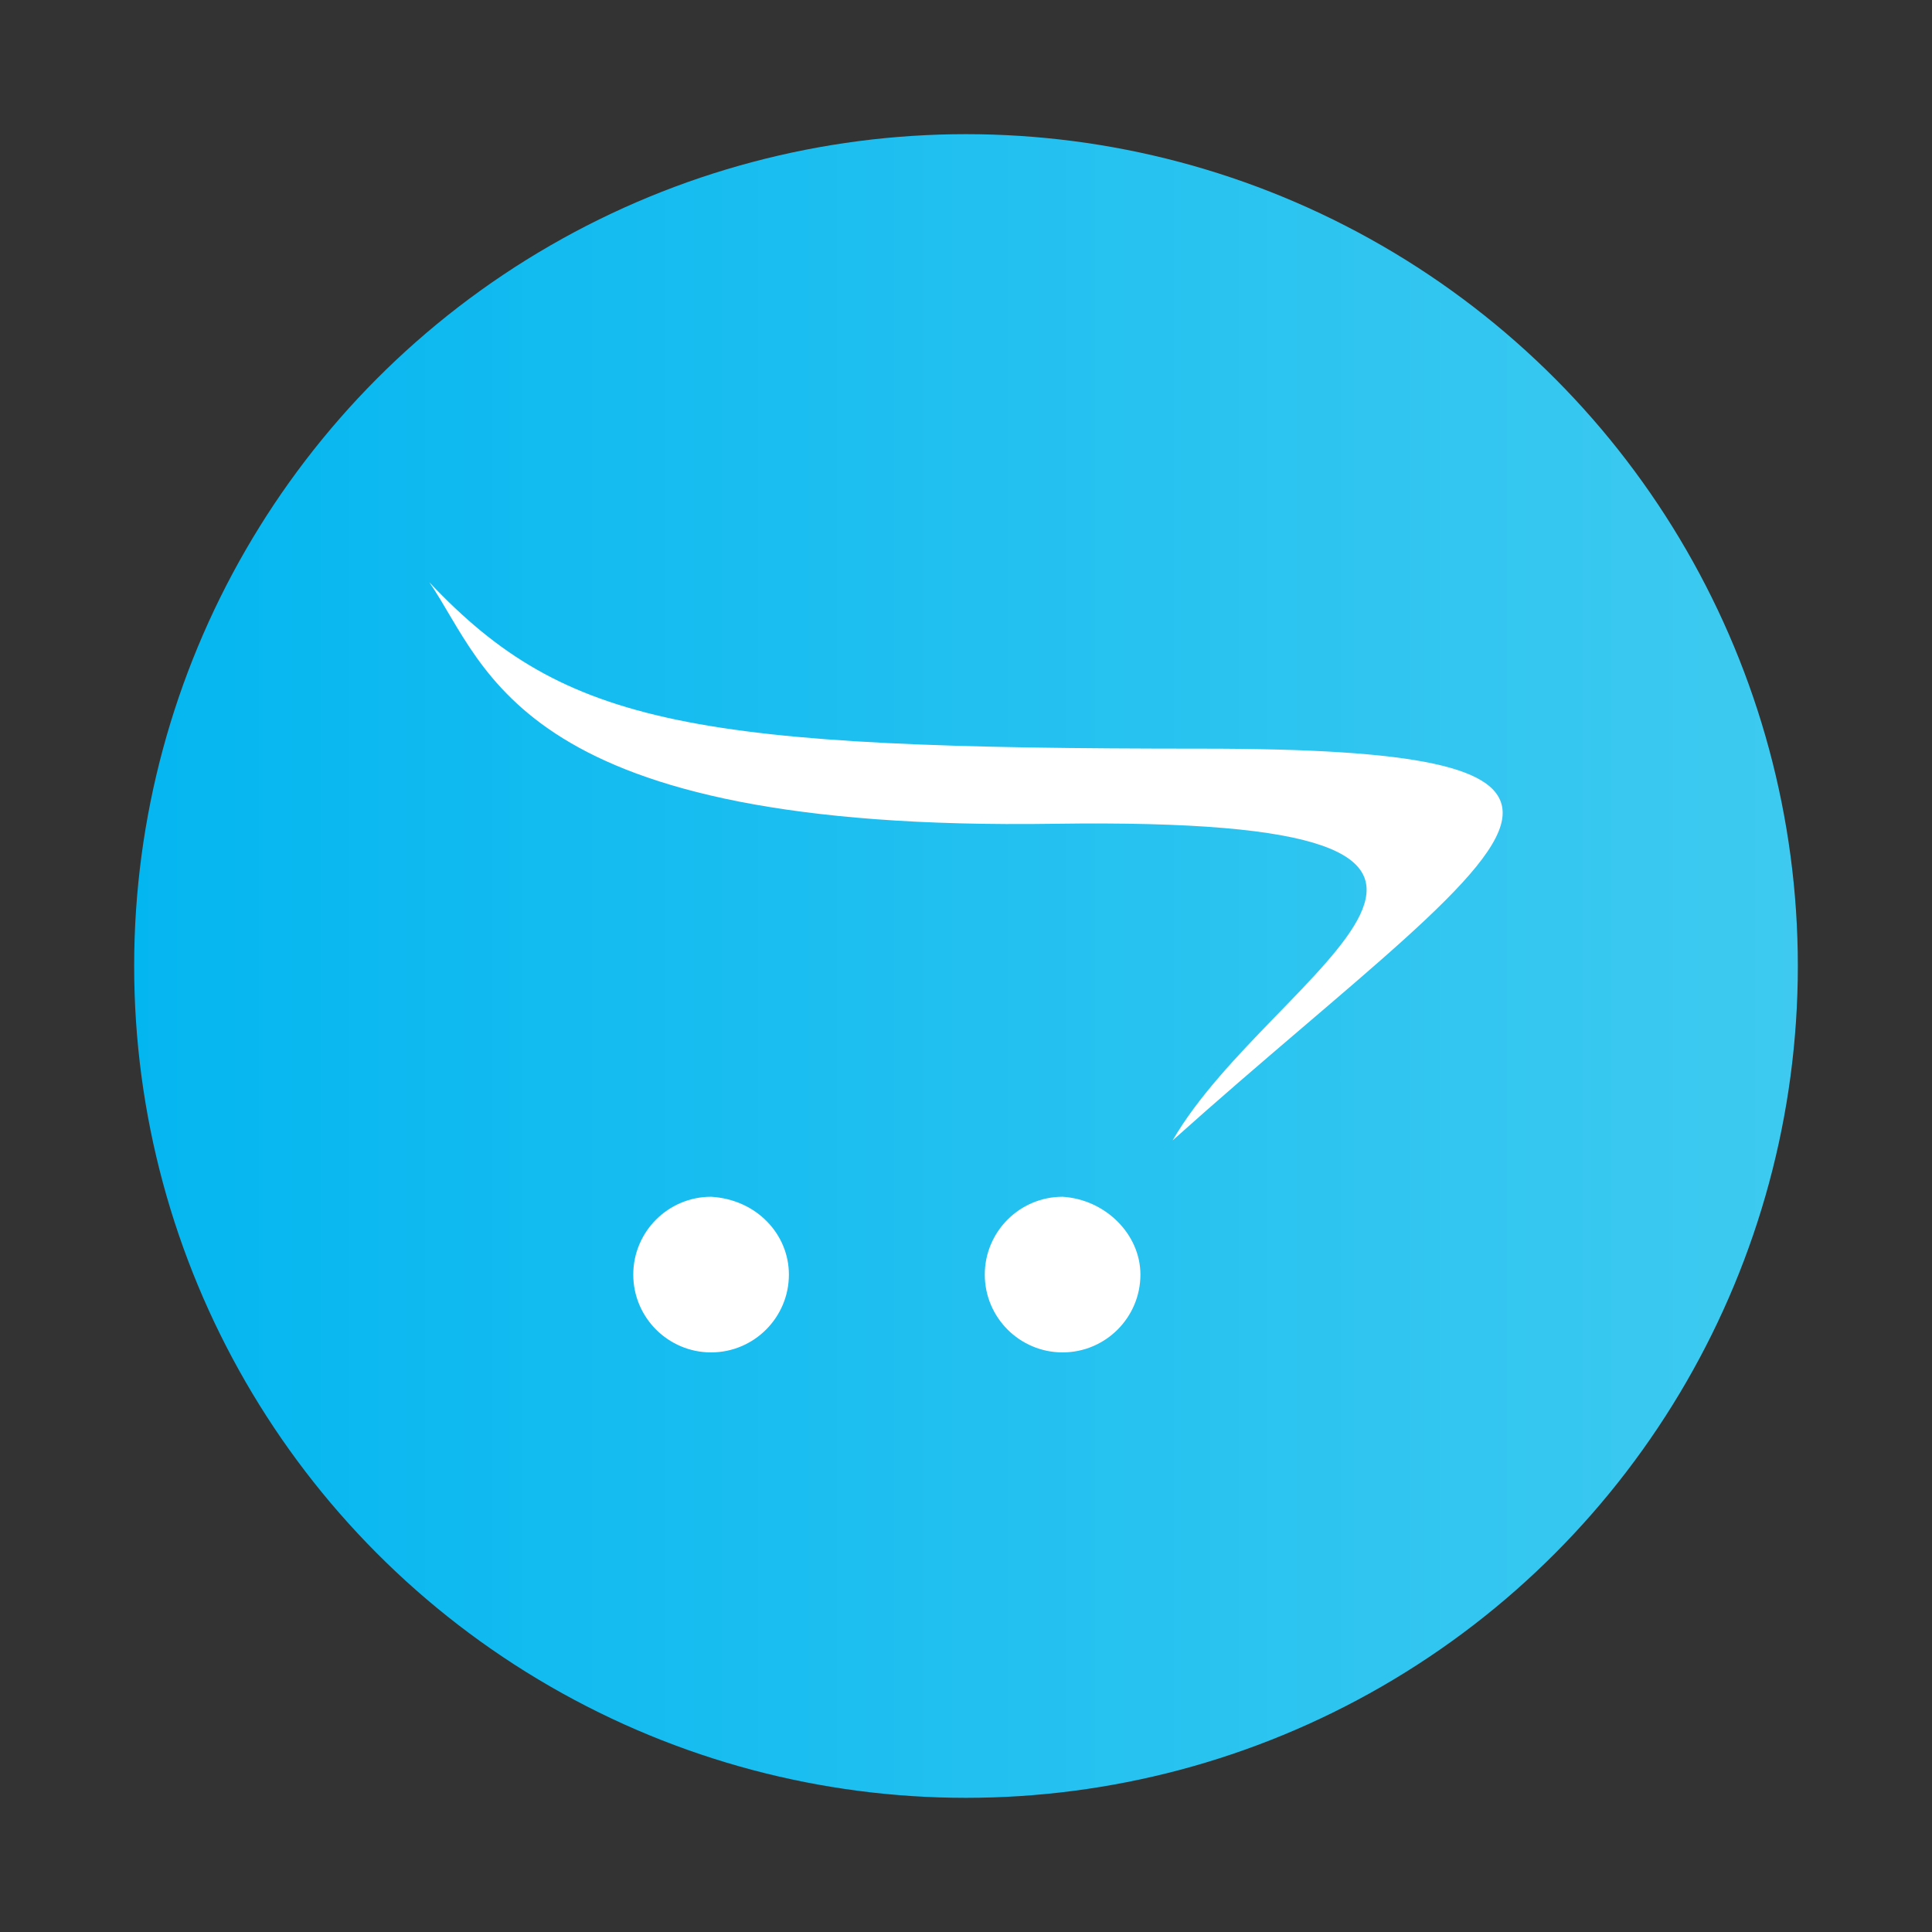 <?xml version="1.0" encoding="utf-8"?>
<!-- Generator: Adobe Illustrator 24.3.0, SVG Export Plug-In . SVG Version: 6.00 Build 0)  -->
<svg version="1.1" id="Layer_1" xmlns="http://www.w3.org/2000/svg" xmlns:xlink="http://www.w3.org/1999/xlink" x="0px" y="0px"
	 viewBox="0 0 72 72" style="enable-background:new 0 0 72 72;" xml:space="preserve">
<rect x="0" y="0" width="72" height="72" fill="#333333" stroke="none"/>
<style type="text/css">
	.st0{fill:url(#SVGID_1_);}
	.st1{fill:#FFFFFF;}
</style>
<linearGradient id="SVGID_1_" gradientUnits="userSpaceOnUse" x1="5" y1="36" x2="67" y2="36">
	<stop  offset="0" style="stop-color:#04B6F0"/>
	<stop  offset="1" style="stop-color:#3ECAF0"/>
</linearGradient>
<circle class="st0" cx="36" cy="36" r="31"/>
<g>
	<path class="st1" d="M56,30.3c0-1.7-3.1-2.4-11.2-2.4c-18.9,0-23.7-0.8-28.8-6.2c2.2,3.2,3.3,9.3,23.3,9c20.8-0.3,8.1,5.4,4.4,11.8
		C50.4,36.5,56,32.5,56,30.3L56,30.3L56,30.3z M29.4,47.5c0,1.6-1.3,2.9-2.9,2.9c-1.6,0-2.9-1.3-2.9-2.9c0-1.6,1.3-2.9,2.9-2.9
		C28.2,44.7,29.4,46,29.4,47.5z M42.5,47.5c0,1.6-1.3,2.9-2.9,2.9c-1.6,0-2.9-1.3-2.9-2.9c0-1.6,1.3-2.9,2.9-2.9
		C41.2,44.7,42.5,46,42.5,47.5z"/>
</g>
</svg>
